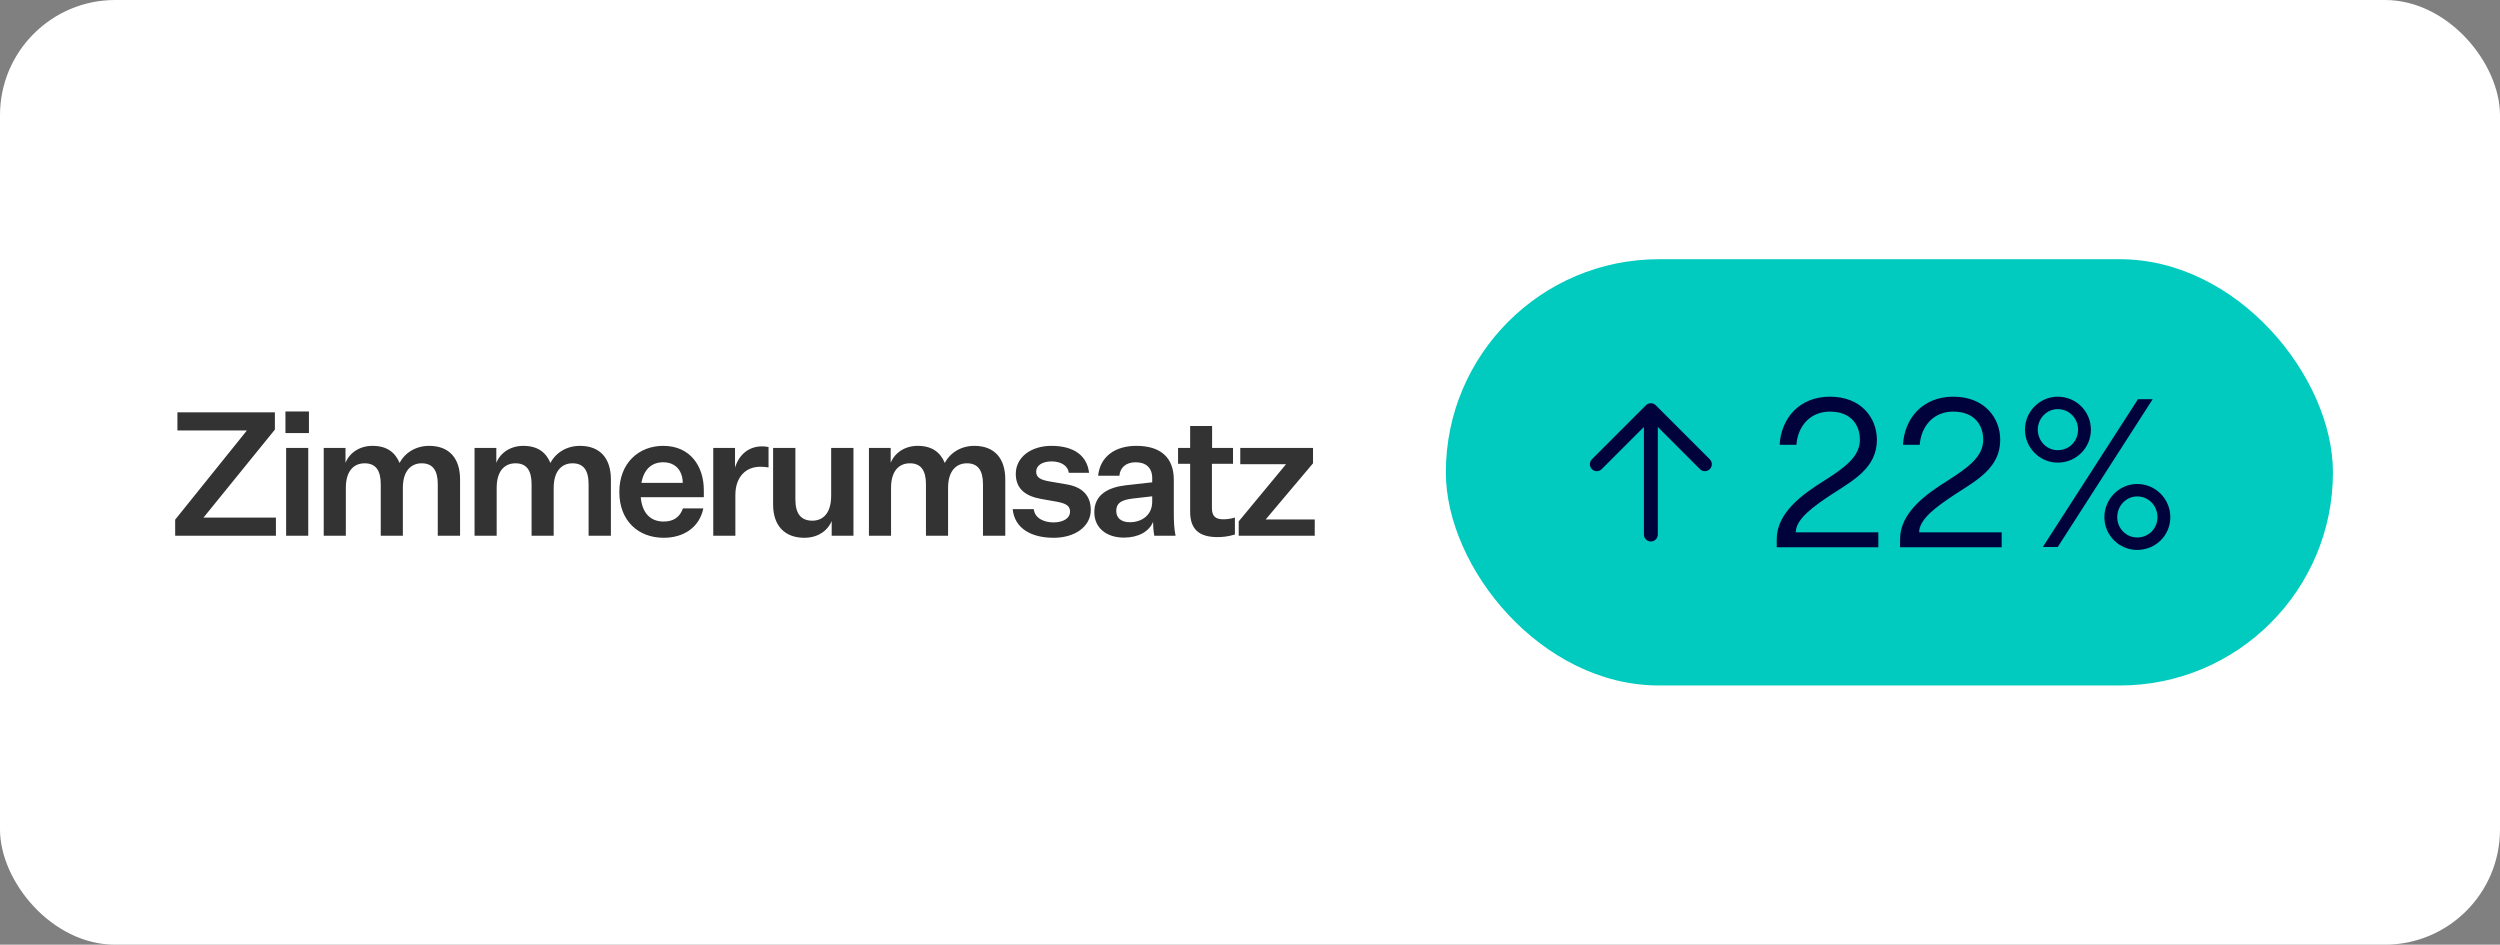 <svg width="217" height="82" viewBox="0 0 217 82" fill="none" xmlns="http://www.w3.org/2000/svg">
<rect x="0" y="0" width="217" height="82" fill="#808080" stroke="none"/>
<rect width="217" height="82" rx="10" fill="white"/>
<path d="M23.86 37.29L17.665 44.925H23.95V46.5H15.205V45.105L21.43 37.365H15.4V35.79H23.86V37.29ZM24.776 37.59V35.715H26.816V37.59H24.776ZM24.836 46.5V38.88H26.756V46.5H24.836ZM34.684 40.185C35.164 39.27 36.124 38.7 37.249 38.7C39.004 38.7 39.934 39.795 39.934 41.61V46.5H37.999V42.03C37.999 40.815 37.549 40.215 36.604 40.215C35.689 40.215 34.969 40.86 34.969 42.345V46.5H33.049V42.03C33.049 40.815 32.599 40.215 31.654 40.215C30.724 40.215 30.019 40.86 30.019 42.345V46.5H28.099V38.88H29.989V40.17C30.349 39.285 31.234 38.7 32.329 38.7C33.604 38.7 34.309 39.285 34.684 40.185ZM47.776 40.185C48.255 39.27 49.215 38.7 50.34 38.7C52.096 38.7 53.026 39.795 53.026 41.61V46.5H51.09V42.03C51.09 40.815 50.641 40.215 49.696 40.215C48.781 40.215 48.06 40.86 48.06 42.345V46.5H46.141V42.03C46.141 40.815 45.691 40.215 44.745 40.215C43.816 40.215 43.111 40.86 43.111 42.345V46.5H41.191V38.88H43.081V40.17C43.441 39.285 44.325 38.7 45.42 38.7C46.696 38.7 47.401 39.285 47.776 40.185ZM61.047 44.13C60.717 45.765 59.352 46.68 57.612 46.68C55.392 46.68 53.757 45.195 53.757 42.705C53.757 40.215 55.422 38.7 57.567 38.7C59.952 38.7 61.092 40.515 61.092 42.54V43.155H55.617C55.737 44.505 56.427 45.27 57.612 45.27C58.482 45.27 59.022 44.865 59.277 44.13H61.047ZM57.567 40.125C56.562 40.125 55.887 40.74 55.677 41.91H59.262C59.262 40.965 58.722 40.125 57.567 40.125ZM66.71 38.805V40.575C66.485 40.53 66.215 40.515 65.975 40.515C64.805 40.515 63.83 41.325 63.83 42.975V46.5H61.91V38.88H63.8V40.59C64.16 39.405 65.045 38.745 66.14 38.745C66.335 38.745 66.545 38.76 66.71 38.805ZM74.08 46.5H72.19V45.225C71.83 46.095 70.96 46.68 69.82 46.68C68.11 46.68 67.105 45.63 67.105 43.785V38.88H69.04V43.365C69.04 44.58 69.52 45.195 70.51 45.195C71.44 45.195 72.145 44.55 72.145 43.02V38.88H74.08V46.5ZM82.008 40.185C82.488 39.27 83.448 38.7 84.573 38.7C86.328 38.7 87.258 39.795 87.258 41.61V46.5H85.323V42.03C85.323 40.815 84.873 40.215 83.928 40.215C83.013 40.215 82.293 40.86 82.293 42.345V46.5H80.373V42.03C80.373 40.815 79.923 40.215 78.978 40.215C78.048 40.215 77.343 40.86 77.343 42.345V46.5H75.423V38.88H77.313V40.17C77.673 39.285 78.558 38.7 79.653 38.7C80.928 38.7 81.633 39.285 82.008 40.185ZM87.9 44.19H89.73C89.82 44.985 90.615 45.345 91.44 45.345C92.25 45.345 92.88 45.015 92.88 44.4C92.88 43.92 92.55 43.695 91.71 43.545L90.36 43.305C89.1 43.08 88.17 42.495 88.17 41.13C88.17 39.69 89.49 38.7 91.26 38.7C93.24 38.7 94.365 39.57 94.53 41.04H92.775C92.7 40.44 92.115 40.05 91.275 40.05C90.465 40.05 89.94 40.41 89.94 40.935C89.94 41.46 90.33 41.655 91.11 41.79L92.595 42.045C93.93 42.27 94.68 43.005 94.68 44.265C94.68 45.72 93.285 46.68 91.47 46.68C89.49 46.68 88.065 45.855 87.9 44.19ZM100.192 46.5C100.117 46.08 100.087 45.675 100.087 45.3C99.727 46.17 98.767 46.665 97.552 46.665C96.067 46.665 94.987 45.84 94.987 44.46C94.987 42.93 96.187 42.3 97.732 42.12L100.012 41.865V41.505C100.012 40.575 99.442 40.125 98.572 40.125C97.732 40.125 97.222 40.59 97.162 41.295H95.317C95.482 39.66 96.757 38.7 98.632 38.7C100.702 38.7 101.887 39.675 101.887 41.655V44.595C101.887 45.3 101.917 45.885 102.037 46.5H100.192ZM98.077 45.33C99.067 45.33 100.012 44.745 100.012 43.545V43.08L98.317 43.275C97.507 43.38 96.892 43.56 96.892 44.355C96.892 44.955 97.312 45.33 98.077 45.33ZM107.19 44.925V46.395C106.59 46.575 106.14 46.62 105.675 46.62C104.085 46.62 103.305 45.945 103.305 44.415V40.26H102.255V38.88H103.305V36.975H105.21V38.88H107.025V40.26H105.195V44.115C105.195 44.835 105.54 45.075 106.185 45.075C106.47 45.075 106.77 45.045 107.19 44.925ZM113.97 40.215L109.86 45.09H114.12V46.5H107.52V45.255L111.63 40.29H107.655V38.88H113.97V40.215Z" fill="#333333"/>
<rect x="125.5" y="22.5" width="77" height="37" rx="18.5" fill="#00CBBE"/>
<g clip-path="url(#clip0_12420_2316)">
<path fill-rule="evenodd" clip-rule="evenodd" d="M148.411 40.72C148.192 40.939 147.847 40.954 147.61 40.767L147.558 40.72L143.897 37.06L143.897 46.397C143.897 46.73 143.627 47 143.294 47C142.984 47 142.73 46.767 142.694 46.467L142.691 46.397V37.059L139.029 40.72C138.811 40.939 138.466 40.954 138.23 40.767L138.177 40.72C137.958 40.502 137.942 40.157 138.13 39.92L138.177 39.867L142.867 35.177C143.086 34.958 143.431 34.942 143.668 35.13L143.72 35.177L148.411 39.867C148.646 40.103 148.646 40.484 148.411 40.72Z" fill="#00033B"/>
</g>
<path d="M162.914 38.176C162.914 40.588 160.916 41.668 158.99 42.91C157.424 43.954 155.876 45.034 155.876 46.204H163.04V47.5H154.22V46.798C154.22 44.512 156.434 42.91 158.342 41.722C160.052 40.624 161.438 39.67 161.438 38.176C161.438 36.952 160.736 35.728 158.828 35.728C157.064 35.728 156.038 37.06 155.93 38.608H154.472C154.598 36.34 156.146 34.432 158.846 34.432C161.546 34.432 162.914 36.268 162.914 38.176ZM173.619 38.176C173.619 40.588 171.621 41.668 169.695 42.91C168.129 43.954 166.581 45.034 166.581 46.204H173.745V47.5H164.925V46.798C164.925 44.512 167.139 42.91 169.047 41.722C170.757 40.624 172.143 39.67 172.143 38.176C172.143 36.952 171.441 35.728 169.533 35.728C167.769 35.728 166.743 37.06 166.635 38.608H165.177C165.303 36.34 166.851 34.432 169.551 34.432C172.251 34.432 173.619 36.268 173.619 38.176ZM175.766 37.294C175.766 35.71 177.062 34.432 178.61 34.432C180.212 34.432 181.49 35.71 181.49 37.294C181.49 38.878 180.212 40.156 178.61 40.156C177.062 40.156 175.766 38.878 175.766 37.294ZM185.576 34.648H186.854L178.61 47.482H177.314L185.576 34.648ZM176.882 37.294C176.882 38.302 177.674 39.076 178.61 39.076C179.6 39.076 180.374 38.302 180.374 37.294C180.374 36.304 179.6 35.512 178.61 35.512C177.674 35.512 176.882 36.304 176.882 37.294ZM182.66 44.89C182.66 43.306 183.956 42.01 185.504 42.01C187.106 42.01 188.384 43.306 188.384 44.89C188.384 46.474 187.106 47.734 185.504 47.734C183.956 47.734 182.66 46.474 182.66 44.89ZM183.776 44.89C183.776 45.88 184.568 46.654 185.504 46.654C186.494 46.654 187.268 45.88 187.268 44.89C187.268 43.882 186.494 43.09 185.504 43.09C184.568 43.09 183.776 43.882 183.776 44.89Z" fill="#00033B"/>
<defs>
<clipPath id="clip0_12420_2316">
<rect width="12" height="12" fill="white" transform="translate(137.5 35)"/>
</clipPath>
</defs>
</svg>
